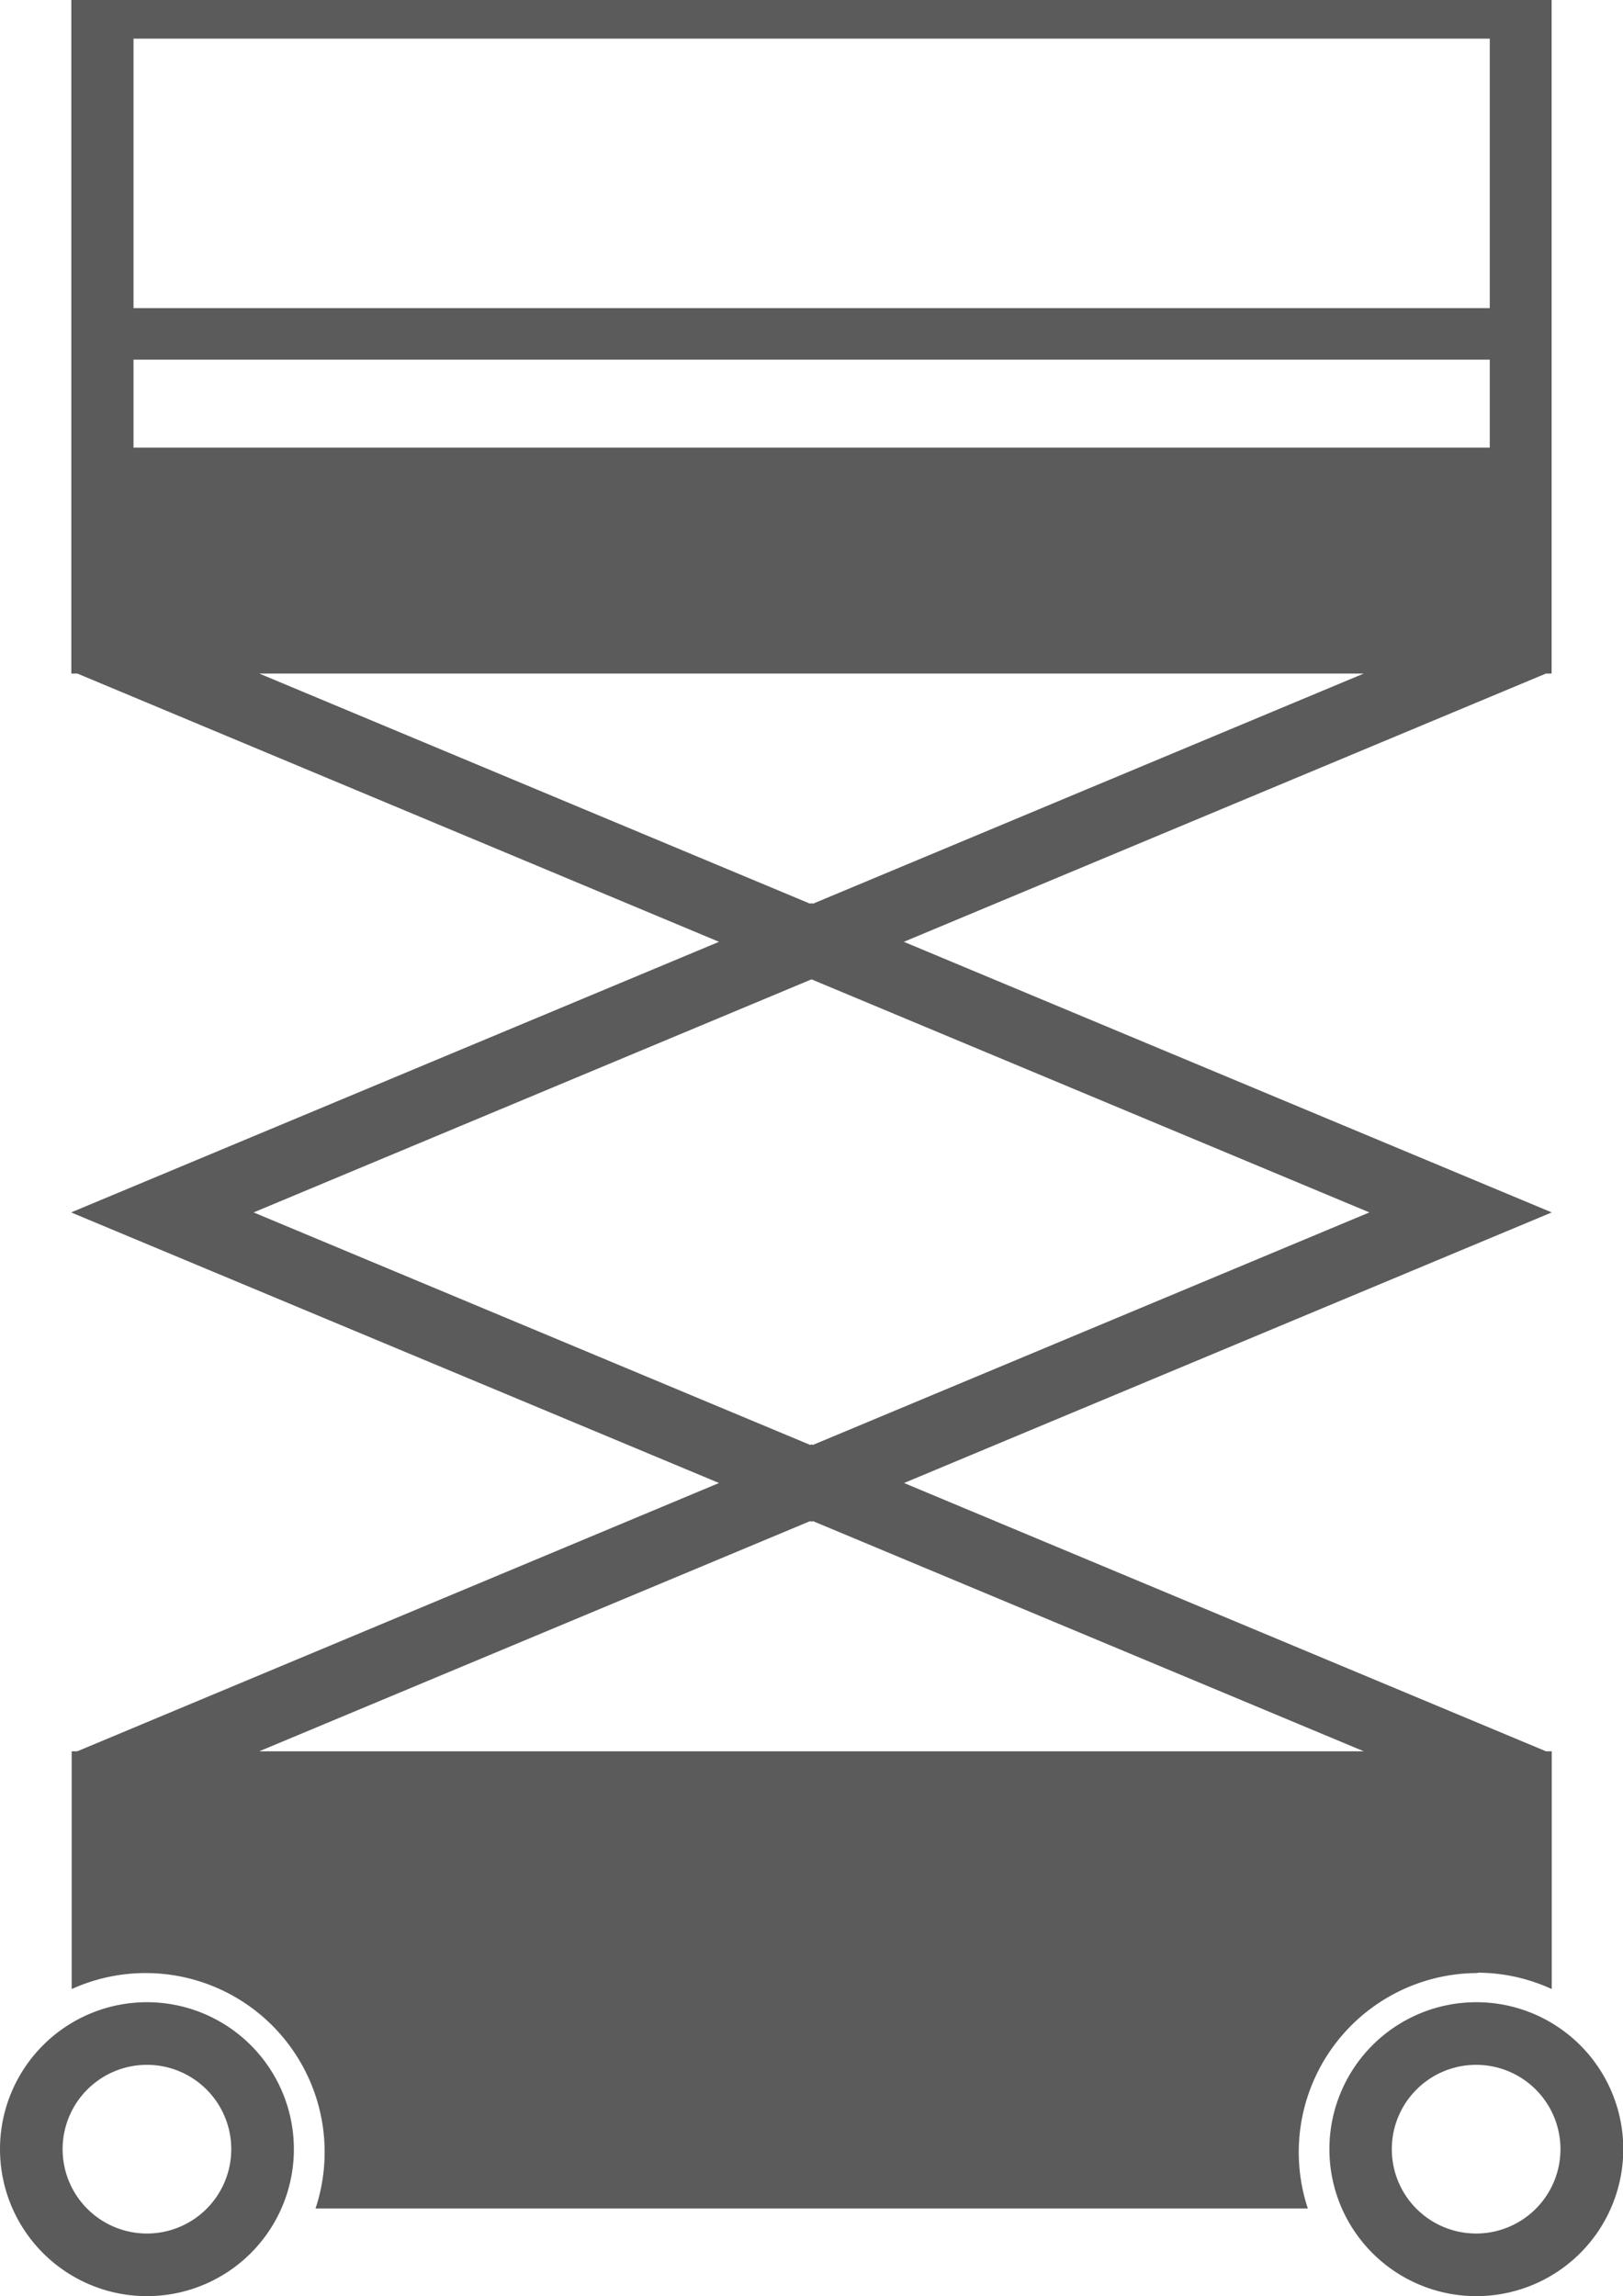 <svg xmlns="http://www.w3.org/2000/svg" viewBox="0 0 230.96 326.69"><defs><style>.cls-1{fill:#5b5b5b;}</style></defs><title>scheren</title><g id="Ebene_2" data-name="Ebene 2"><g id="Arbeitsbühnen"><g id="Scherenarbeitsbühne"><path class="cls-1" d="M20.91,284.87a20.91,20.91,0,1,0,20.91,20.91A20.91,20.91,0,0,0,20.91,284.87Zm0,32.91a12,12,0,1,1,12-12A12,12,0,0,1,20.91,317.78Z"/><path class="cls-1" d="M210.06,284.87A20.91,20.91,0,1,0,231,305.78,20.91,20.91,0,0,0,210.06,284.87Zm0,32.91a12,12,0,1,1,12-12A12,12,0,0,1,210.06,317.78Z"/><path class="cls-1" d="M210.29,280.67A25.39,25.39,0,0,1,220.82,283V249.17H220L128.65,211l92.17-38.5-91-38h0l-1.2-.5L220,95.83h.8V0H10.15V95.83H11L102.32,134l-1.2.5h0l-91,38L102.32,211,11,249.17h-.8V283a25.47,25.47,0,0,1,34.7,31.22H186.11a25.49,25.49,0,0,1,24.18-33.5ZM212,5.5V43.84H19V5.5ZM19,51.17H212V63.69H19ZM36.89,95.83H194.07l-78.39,32.75-.2-.08-.19.08Zm-.8,76.67,79.39-33.16,79.39,33.16-79.19,33.08-.2-.08-.19.08Zm.8,76.67,78.4-32.75.19.08.2-.08,78.39,32.75Z"/></g></g></g></svg>